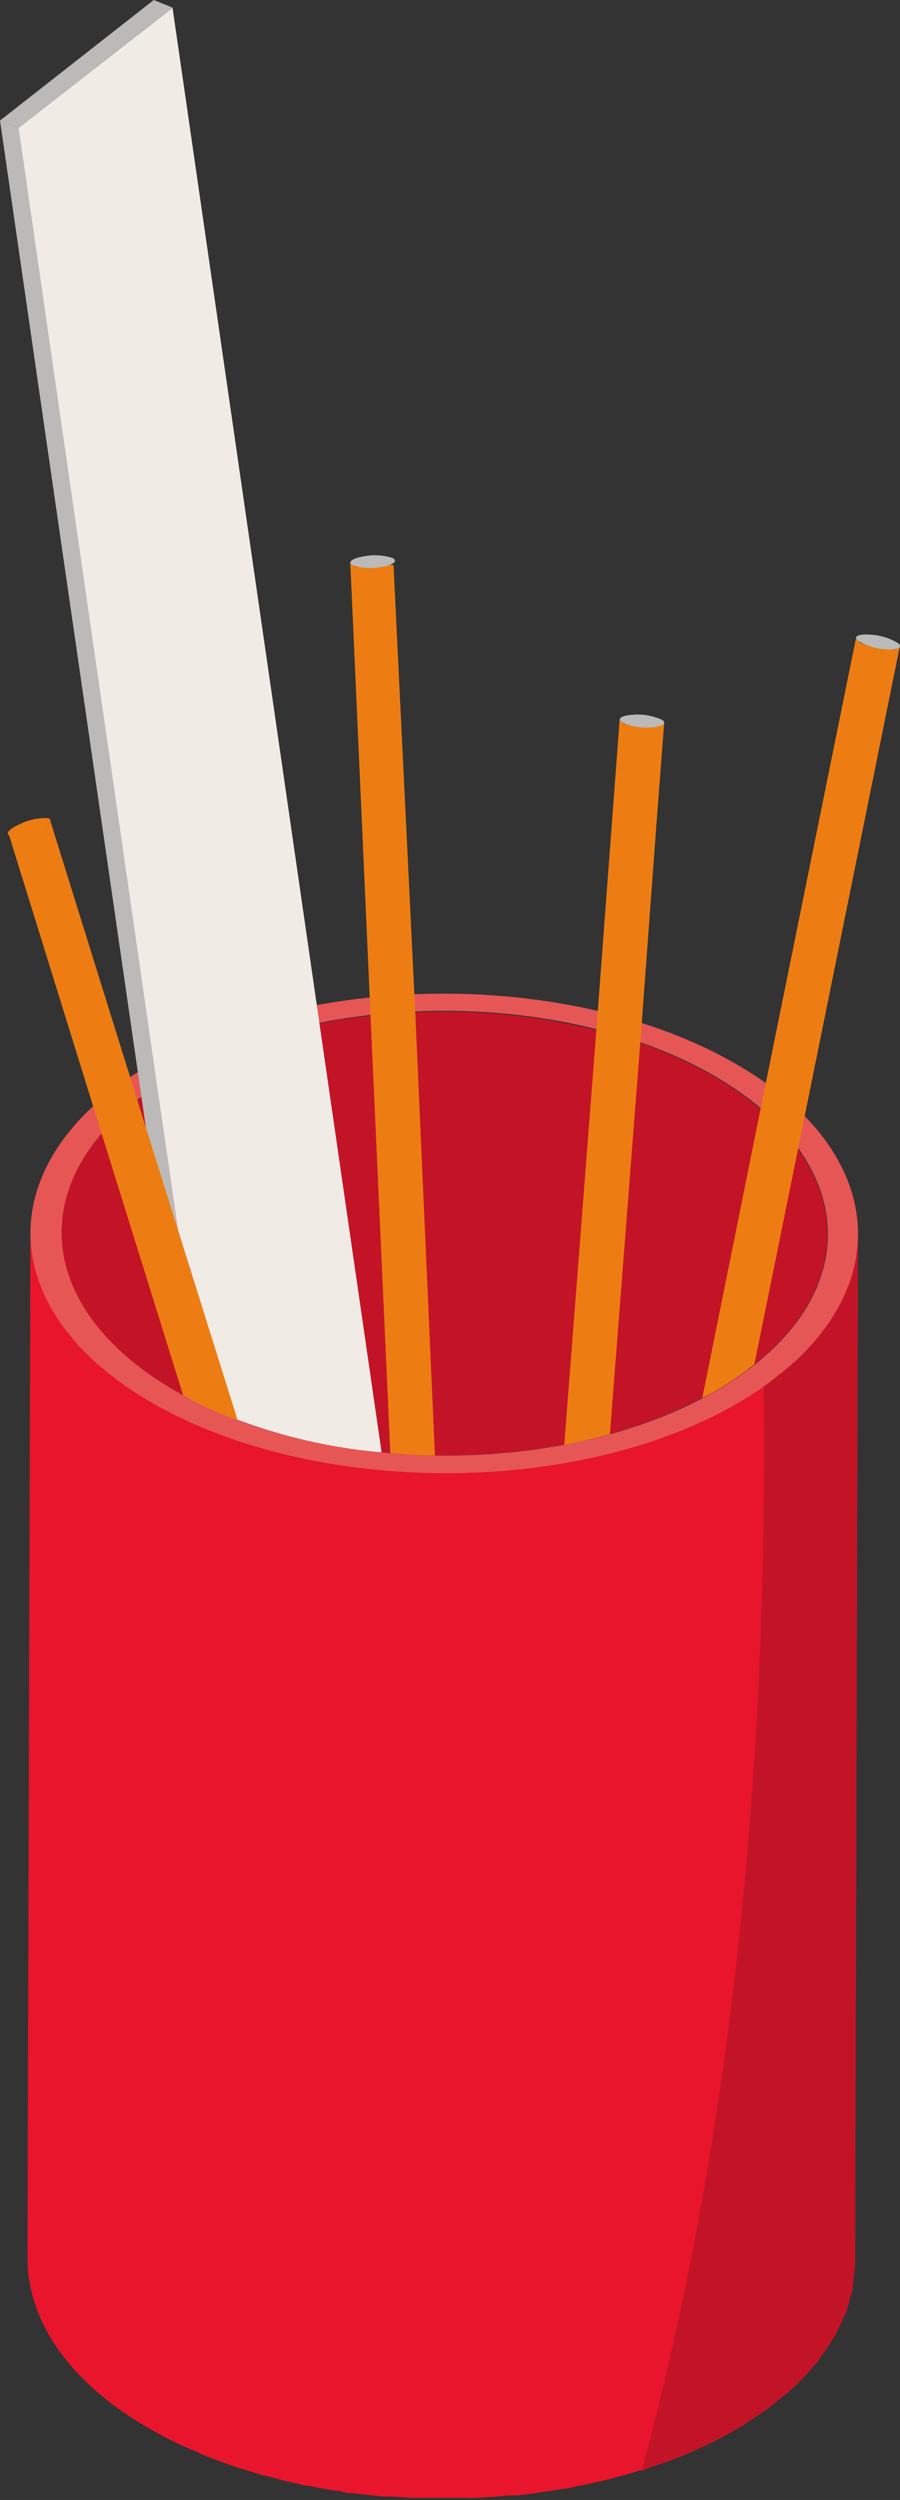 <svg xmlns="http://www.w3.org/2000/svg" viewBox="0 0 77.31 214.61"><rect x="0" y="0" width="77.31" height="214.61" fill="#333333" stroke="none"/><defs><style>.cls-1{fill:#c31427;}.cls-2{fill:#e8152c;}.cls-3{fill:#e65655;}.cls-4{fill:#bbbab9;}.cls-5{fill:#f1ebe6;}.cls-6{fill:#ed7d12;}</style></defs><g id="Laag_2" data-name="Laag 2"><g id="Laag_1-2" data-name="Laag 1"><path class="cls-1" d="M64.8,117.12a26.12,26.12,0,0,1-3.28,2.24,11.38,11.38,0,0,1-1.19.64,39.15,39.15,0,0,1-8,3.11c-1.27.36-2.58.66-3.92.92a55.62,55.62,0,0,1-11.06.91c-1.29,0-2.56-.09-3.83-.19l-.75-.07a49.26,49.26,0,0,1-12.37-2.77,30.75,30.75,0,0,1-2.92-1.21c-.56-.28-1.08-.55-1.61-.85a.44.44,0,0,1-.15-.08c-.28-.13-.51-.26-.77-.41-10.34-6-12.43-14.89-6.25-22a21.3,21.3,0,0,1,3.12-2.89l.32-.25c.42-.32.89-.64,1.35-1s.87-.56,1.32-.81a41.79,41.79,0,0,1,12.62-4.56c1.45-.27,2.91-.5,4.39-.65,1.27-.15,2.54-.26,3.84-.3a54.78,54.78,0,0,1,15.51,1.51c1.29.31,2.54.69,3.77,1.1a38,38,0,0,1,6.4,2.9,27.9,27.9,0,0,1,4,2.8,18.49,18.49,0,0,1,3.2,3.43C72.88,104.68,71.63,111.71,64.8,117.12Z"/><path class="cls-2" d="M73.7,106l-.25,88.15v.32c0,.23-.07.49-.09.72a10.64,10.64,0,0,1-.12,1.12.68.68,0,0,1,0,.2c0,.23-.15.46-.22.72a10.44,10.44,0,0,1-.29,1.06c0,.06,0,.14-.07.21-.08.23-.21.44-.29.65-.17.36-.32.75-.53,1.11,0,.08-.07.19-.13.27s-.23.34-.34.51a13.16,13.16,0,0,1-.85,1.25c-.08.11-.15.23-.23.36-.21.28-.47.53-.7.81a2.76,2.76,0,0,1-.23.27c-.41.45-.83.87-1.27,1.29-.07.07-.15.11-.22.17a12.36,12.36,0,0,1-1.1.91c-.32.26-.63.53-1,.79s-.85.57-1.28.85-.59.42-.91.61l-.44.25a36.2,36.2,0,0,1-3.35,1.7l-1,.45c-.91.36-1.84.72-2.79,1l-.62.26-.25.06-.15,0c-.59.19-1.21.36-1.82.53s-.94.26-1.4.36c-.66.17-1.32.3-2,.43-.38.08-.76.19-1.15.25l-.19,0c-1.33.24-2.69.43-4,.58a1.54,1.54,0,0,0-.3,0c-.32,0-.66,0-1,.06-.8.06-1.58.13-2.39.15a5.46,5.46,0,0,1-.57,0c-.32,0-.66,0-1,0-.65,0-1.29,0-1.95,0-.23,0-.48,0-.72,0s-.59,0-.91,0c-.59,0-1.21-.06-1.8-.11l-.78,0-.85-.08c-.59-.07-1.19-.13-1.78-.21-.28,0-.57,0-.83-.09s-.51-.11-.76-.13c-.64-.1-1.27-.21-1.89-.34-.29-.06-.59-.08-.89-.14s-.38-.11-.59-.15c-.74-.17-1.46-.34-2.2-.55-.3-.07-.62-.13-.91-.21a1.21,1.21,0,0,0-.3-.11c-1.31-.38-2.59-.81-3.82-1.29l-.21-.07c-.55-.21-1.06-.46-1.61-.7-.29-.12-.61-.25-.91-.4-.89-.42-1.76-.87-2.6-1.36-7-4-10.49-9.34-10.49-14.66l.25-88.09c0,5.3,3.5,10.58,10.49,14.6.85.49,1.72.94,2.61,1.38l.91.38c.59.28,1.18.53,1.8.77q1.88.72,3.81,1.29c.4.13.83.23,1.23.34.72.19,1.46.38,2.21.53.48.1,1,.21,1.48.29s1.25.24,1.88.34,1,.15,1.59.22,1.17.14,1.78.21l1.64.12c.59,0,1.2.09,1.8.11s1.08,0,1.63,0,1.29,0,2,0c.51,0,1,0,1.52,0,.81,0,1.61-.09,2.42-.15.42,0,.85-.06,1.27-.11,1.36-.14,2.71-.33,4-.57.46-.06.91-.17,1.35-.27.66-.13,1.32-.26,2-.41s.93-.25,1.4-.38,1.23-.34,1.84-.53c.34-.1.68-.23,1-.34,1-.33,1.89-.67,2.8-1l1-.45a34.88,34.88,0,0,0,3.34-1.7c.49-.27.91-.57,1.36-.86l.83-.55.44-.3c.36-.26.66-.53,1-.79s.74-.59,1.08-.89a17.51,17.51,0,0,0,1.5-1.48,2,2,0,0,0,.23-.27c.34-.39.64-.77.94-1.17a12.8,12.8,0,0,0,.84-1.23c.15-.27.32-.53.47-.8s.36-.72.53-1.11.25-.57.36-.86a9.22,9.22,0,0,0,.3-1.06c.08-.3.17-.62.23-.92s.09-.74.13-1.12A8.76,8.76,0,0,0,73.7,106Z"/><path class="cls-3" d="M63.21,91.33c13.93,8,14,21.08.17,29.12s-36.35,8-50.28,0S-.89,99.37,13,91.33,49.28,83.29,63.21,91.33ZM15,119.37c12.9,7.45,33.73,7.45,46.55,0s12.74-19.51-.16-27-33.72-7.44-46.53,0-12.75,19.52.14,27"/><path class="cls-4" d="M17.49,120.7c-.56-.28-1.08-.55-1.61-.85L12.15,94.17,0,10.34,1.59,11,13.5,93.22Z"/><polygon class="cls-4" points="1.6 11 0 10.35 13.21 0 14.81 0.65 1.6 11"/><path class="cls-5" d="M32.78,124.68a47.24,47.24,0,0,1-15.29-4l-4-27.48L1.59,11,14.82.66,27.44,87.85Z"/><path class="cls-6" d="M77.28,55.56,68.55,98.64,64.8,117.12a26.12,26.12,0,0,1-3.28,2.24,11.38,11.38,0,0,1-1.19.64l5-24.79,8.2-40.43a.28.28,0,0,0,.15.21,1.17,1.17,0,0,0,.41.27h0l.59.22.7.17h0a4.45,4.45,0,0,0,.72.1h.47a1.67,1.67,0,0,0,.34,0h0a.69.69,0,0,0,.21-.09Z"/><path class="cls-4" d="M77.16,55.22c.4.35,0,.59-1,.53A5.08,5.08,0,0,1,73.69,55c-.4-.35,0-.59,1-.52A5.09,5.09,0,0,1,77.16,55.22Z"/><path class="cls-6" d="M57.05,62.09l-.64,8.37L55,89.51l-2.61,33.6c-1.27.36-2.58.66-3.92.92l2.76-35.62,2-26.66a.32.32,0,0,0,.17.25,2.1,2.1,0,0,0,.3.15l.15,0s.06,0,.1.05l.11,0,.13,0a.12.12,0,0,1,.08,0s.09,0,.11,0a.15.15,0,0,1,.1,0h.11a.23.23,0,0,0,.11,0s.08,0,.1,0h.11a.25.25,0,0,0,.12,0h.11l.11,0H56l.29,0a.4.4,0,0,0,.19,0l.13,0a.2.2,0,0,1,.11,0l.06,0s.06,0,.08,0l0,0,0,0s0,0,0-.05l0,0,0,0s0,0,0,0A0,0,0,0,0,57.05,62.09Z"/><path class="cls-4" d="M56.88,61.8c.44.3,0,.58-.93.64A5,5,0,0,1,53.41,62c-.44-.3,0-.59.93-.64A5,5,0,0,1,56.88,61.8Z"/><path class="cls-6" d="M37.36,124.94c-1.29,0-2.56-.09-3.83-.19L31.83,87.2,30.09,48.29c0,.09.07.17.22.24a1.24,1.24,0,0,0,.29.1l.15,0a.21.21,0,0,1,.13,0,.18.18,0,0,1,.1,0h.11l.11,0h.21l.12,0H32a.18.18,0,0,1,.1,0h.24a.36.36,0,0,1,.15,0l.42-.07.3-.06a.58.58,0,0,1,.19,0,.28.28,0,0,1,.12,0,.16.16,0,0,1,.09,0s0,0,.08,0l.05,0,.06,0,0,0,0-.05,0,0s0,0,0,0a0,0,0,0,0,0,0s0,0,0,0L35.67,86.9Z"/><path class="cls-4" d="M33.72,47.9c.48.25.1.58-.84.75a5,5,0,0,1-2.58-.12c-.47-.25-.1-.58.85-.75A5,5,0,0,1,33.72,47.9Z"/><path class="cls-6" d="M20.41,121.91a30.75,30.75,0,0,1-2.92-1.21c-.56-.28-1.08-.55-1.61-.85a.44.44,0,0,1-.15-.08l-7-22.46-8-25.77c0,.08.11.13.26.17a1.42,1.42,0,0,0,.31,0h.17a5.17,5.17,0,0,0,.64-.09l.7-.19a5.68,5.68,0,0,0,.7-.27c.15-.07.27-.15.38-.21s0,0,0,0a1.13,1.13,0,0,0,.28-.2h0a.66.66,0,0,0,.15-.19.34.34,0,0,0,0-.1l7.48,24Z"/><path class="cls-6" d="M4.08,70.23c.52.12.24.54-.63,1a5.15,5.15,0,0,1-2.52.53c-.52-.12-.24-.54.63-.94A5,5,0,0,1,4.08,70.23Z"/><path class="cls-1" d="M73.7,106l-.25,88.15v.32c0,.23-.07.49-.09.72a10.64,10.64,0,0,1-.12,1.12.68.68,0,0,1,0,.2c0,.23-.15.46-.22.72a10.44,10.44,0,0,1-.29,1.06c0,.06,0,.14-.07.21-.08.23-.21.44-.29.65-.17.36-.32.75-.53,1.11,0,.08-.07.19-.13.27s-.23.34-.34.51a13.16,13.16,0,0,1-.85,1.25c-.08.11-.15.23-.23.36-.21.28-.47.53-.7.81a2.76,2.76,0,0,1-.23.27c-.41.45-.83.87-1.27,1.29-.07.07-.15.11-.22.17a12.36,12.36,0,0,1-1.1.91c-.32.26-.63.53-1,.79s-.85.57-1.28.85-.59.42-.91.61l-.44.25a36.2,36.2,0,0,1-3.35,1.7l-1,.45c-.91.36-1.84.72-2.79,1l-.62.26-.25.06c8.64-31.87,10.8-65.33,10.47-93.06l.44-.3c.36-.26.66-.53,1-.79s.74-.59,1.08-.89a17.51,17.51,0,0,0,1.5-1.48,2,2,0,0,0,.23-.27c.34-.39.64-.77.94-1.17a12.8,12.8,0,0,0,.84-1.23c.15-.27.32-.53.47-.8s.36-.72.53-1.11.25-.57.36-.86a9.22,9.22,0,0,0,.3-1.06c.08-.3.17-.62.23-.92s.09-.74.13-1.12A8.76,8.76,0,0,0,73.7,106Z"/></g></g></svg>